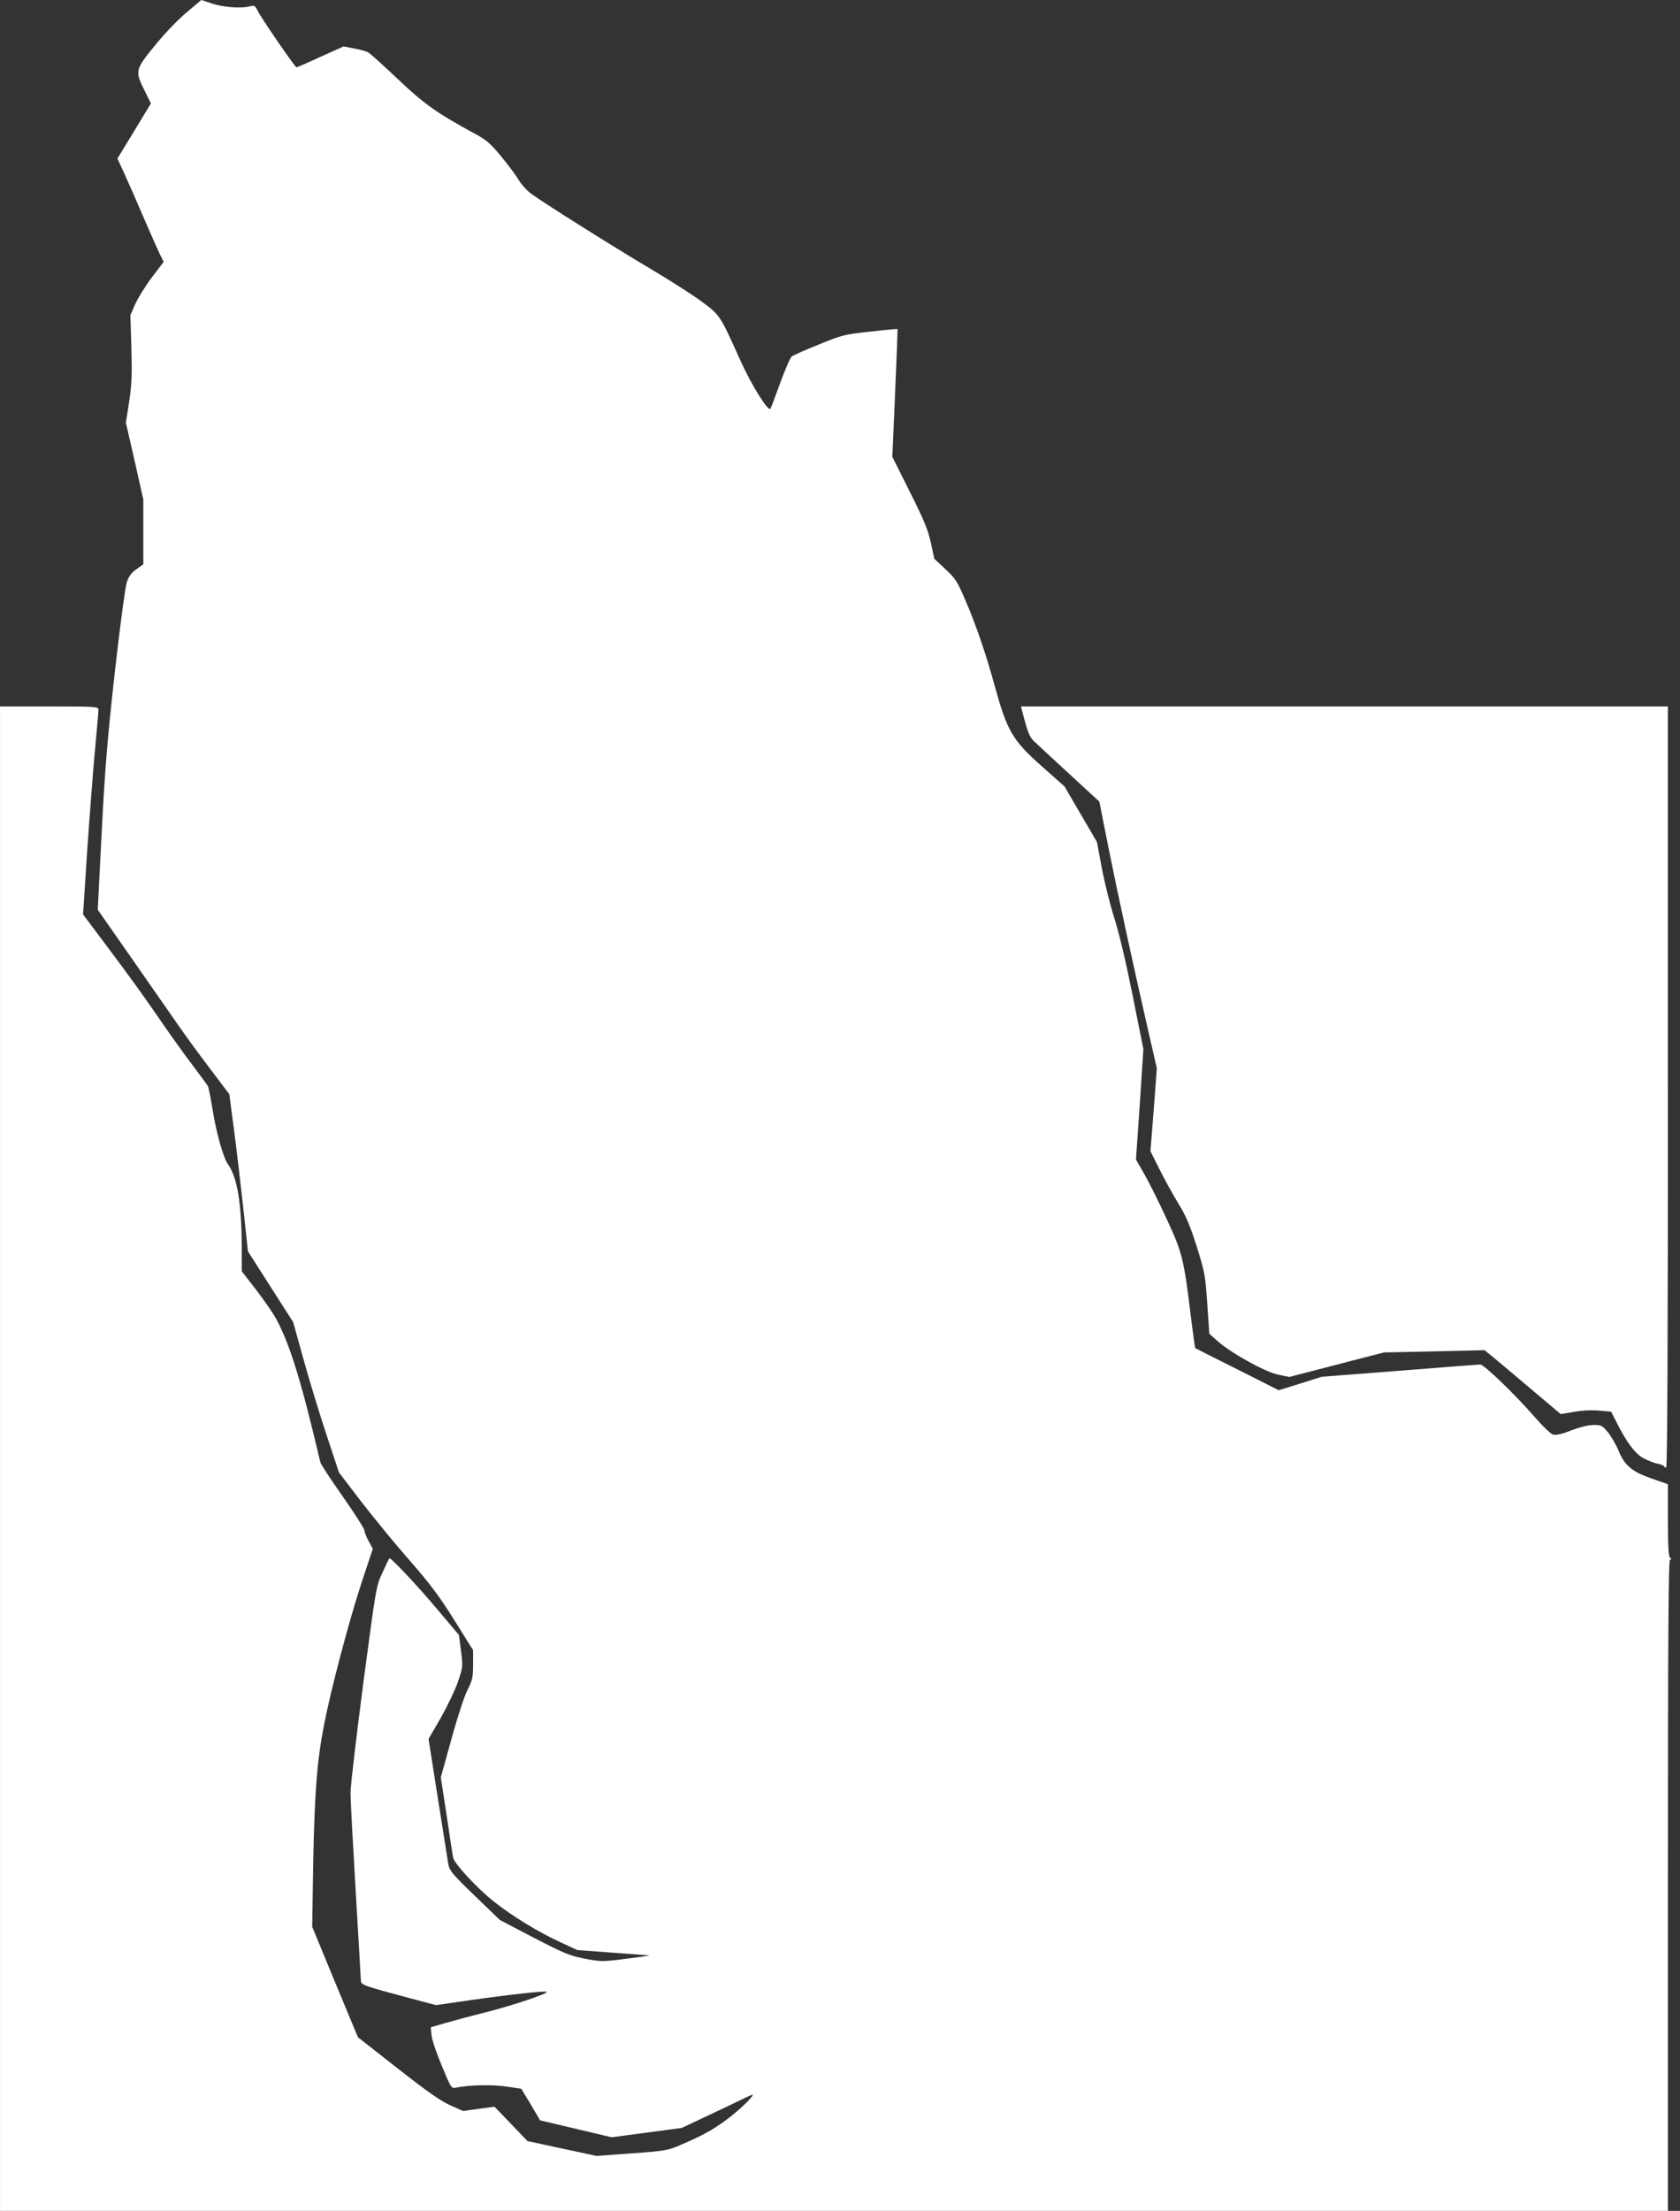 <?xml version="1.0" standalone="no"?>
<!DOCTYPE svg PUBLIC "-//W3C//DTD SVG 20010904//EN"
 "http://www.w3.org/TR/2001/REC-SVG-20010904/DTD/svg10.dtd">
<svg version="1.0" xmlns="http://www.w3.org/2000/svg"
 width="973pt" height="1280pt" viewBox="0 0 973 1280"
 preserveAspectRatio="xMidYMid meet">
<rect x="0" y="0" width="973" height="1280" fill="#333333" stroke="none"/>
<g transform="translate(0,1280) scale(0.1,-0.1)"
fill="#ffffff" stroke="none">
<path d="M1077 12725 c-49 -41 -129 -125 -182 -191 -112 -137 -114 -146 -58
-258 l37 -75 -97 -160 -97 -159 41 -89 c22 -48 72 -162 111 -253 39 -91 81
-185 93 -210 l23 -46 -70 -92 c-38 -51 -81 -121 -96 -155 l-27 -62 6 -190 c4
-158 2 -211 -13 -311 l-19 -121 51 -223 50 -222 0 -188 0 -187 -39 -28 c-28
-19 -44 -40 -56 -73 -9 -27 -39 -247 -70 -522 -43 -390 -57 -555 -76 -926
l-23 -451 195 -279 c107 -153 226 -324 264 -379 38 -55 121 -170 186 -255
l117 -155 27 -205 c15 -113 39 -317 54 -455 l27 -250 131 -205 131 -205 57
-205 c31 -113 90 -308 132 -435 l76 -230 130 -170 c72 -93 197 -246 279 -339
118 -135 170 -204 258 -344 l110 -176 0 -83 c0 -74 -4 -91 -32 -146 -18 -35
-59 -159 -93 -284 l-62 -223 34 -222 c18 -123 35 -233 38 -245 8 -35 142 -179
235 -252 107 -85 256 -176 384 -235 l99 -46 201 -15 c111 -8 208 -15 216 -16
8 -1 -50 -9 -130 -19 -141 -18 -148 -18 -243 0 -87 17 -119 30 -295 121 l-197
103 -145 140 c-127 122 -146 145 -153 180 -4 23 -31 195 -61 384 l-54 344 73
126 c39 70 84 164 99 210 27 80 27 85 16 174 l-12 92 -123 146 c-115 137 -273
305 -280 298 -2 -2 -20 -39 -40 -83 -37 -79 -37 -84 -111 -640 -40 -308 -74
-594 -74 -635 0 -41 14 -298 30 -570 16 -272 30 -505 30 -517 0 -25 15 -30
285 -102 l150 -40 200 29 c233 33 434 55 441 48 9 -10 -194 -78 -351 -118 -88
-22 -196 -51 -240 -64 l-80 -23 4 -44 c1 -24 28 -104 59 -177 53 -129 56 -134
81 -129 78 16 209 19 291 7 l89 -13 55 -91 54 -92 207 -49 207 -49 203 27 203
27 138 65 c77 36 169 80 206 98 38 19 68 32 68 29 0 -14 -84 -94 -152 -144
-83 -61 -136 -90 -263 -145 -76 -33 -90 -36 -285 -50 l-205 -15 -200 43 -200
43 -96 100 -95 99 -91 -12 -91 -13 -74 33 c-54 24 -132 78 -304 213 l-231 181
-133 320 -132 320 6 375 c8 403 22 587 63 795 39 203 144 600 216 819 l66 199
-25 46 c-13 25 -24 53 -24 62 0 9 -56 96 -125 195 -69 98 -128 187 -130 199
-109 464 -175 680 -256 830 -18 33 -70 108 -116 168 l-83 107 0 143 c-1 250
-26 401 -79 475 -28 40 -68 180 -90 319 -11 67 -23 128 -27 135 -4 7 -47 65
-94 128 -48 63 -138 189 -200 280 -62 91 -184 260 -271 375 l-158 211 24 369
c14 204 34 466 45 583 11 117 20 221 20 232 0 19 -8 20 -285 20 l-285 0 0
-4355 0 -4355 4830 0 4830 0 0 1885 c0 1459 3 1885 12 1885 9 0 9 3 0 12 -9 9
-12 71 -12 218 l0 207 -92 32 c-116 40 -159 76 -194 162 -14 34 -42 82 -61
106 -33 40 -39 43 -84 43 -30 0 -77 -12 -128 -31 -52 -21 -88 -29 -105 -25
-14 3 -61 48 -114 109 -112 128 -287 297 -309 297 -8 0 -219 -16 -467 -36
l-451 -35 -124 -39 -125 -39 -240 121 c-133 66 -242 122 -244 123 -1 1 -12 76
-23 166 -42 350 -51 385 -141 579 -44 96 -103 214 -130 261 l-49 86 22 319 21
319 -62 310 c-39 195 -78 360 -105 445 -24 75 -57 205 -73 290 l-29 155 -94
161 -94 161 -132 117 c-170 151 -200 203 -273 468 -48 176 -108 352 -167 488
-49 115 -59 130 -118 185 l-64 60 -20 93 c-17 76 -39 130 -122 295 l-101 202
16 369 c9 203 15 370 14 371 -2 1 -73 -5 -158 -15 -148 -16 -162 -19 -296 -74
-78 -31 -149 -63 -158 -69 -9 -7 -38 -74 -66 -150 -27 -76 -53 -145 -58 -153
-12 -21 -111 138 -176 283 -115 257 -117 260 -225 339 -53 39 -186 124 -296
189 -206 122 -604 372 -687 432 -25 18 -59 55 -74 81 -15 26 -61 87 -102 137
-63 76 -86 96 -156 133 -215 117 -289 169 -441 313 -82 78 -159 147 -170 154
-11 7 -48 18 -83 24 l-62 12 -134 -60 c-73 -34 -136 -61 -139 -61 -8 0 -207
289 -225 328 -15 30 -19 32 -47 25 -50 -13 -156 -5 -219 17 -33 11 -60 20 -60
20 -1 -1 -41 -34 -89 -75z"/>
<path d="M5936 8623 c17 -63 31 -94 51 -113 16 -15 107 -100 204 -189 l176
-162 52 -262 c55 -275 134 -637 226 -1042 l55 -240 -18 -240 -19 -240 50 -100
c27 -55 76 -143 108 -197 48 -77 69 -127 110 -255 47 -150 50 -167 61 -331
l12 -174 46 -41 c77 -69 271 -177 349 -195 l68 -14 274 71 274 71 292 6 291 7
54 -44 c29 -24 128 -107 220 -185 l167 -141 78 13 c47 9 104 11 146 7 l68 -6
26 -51 c61 -123 111 -190 160 -218 26 -14 65 -29 86 -33 20 -4 37 -11 37 -17
0 -5 5 -6 10 -3 7 4 10 750 10 2206 l0 2199 -1873 0 -1874 0 23 -87z"/>
</g>
</svg>
